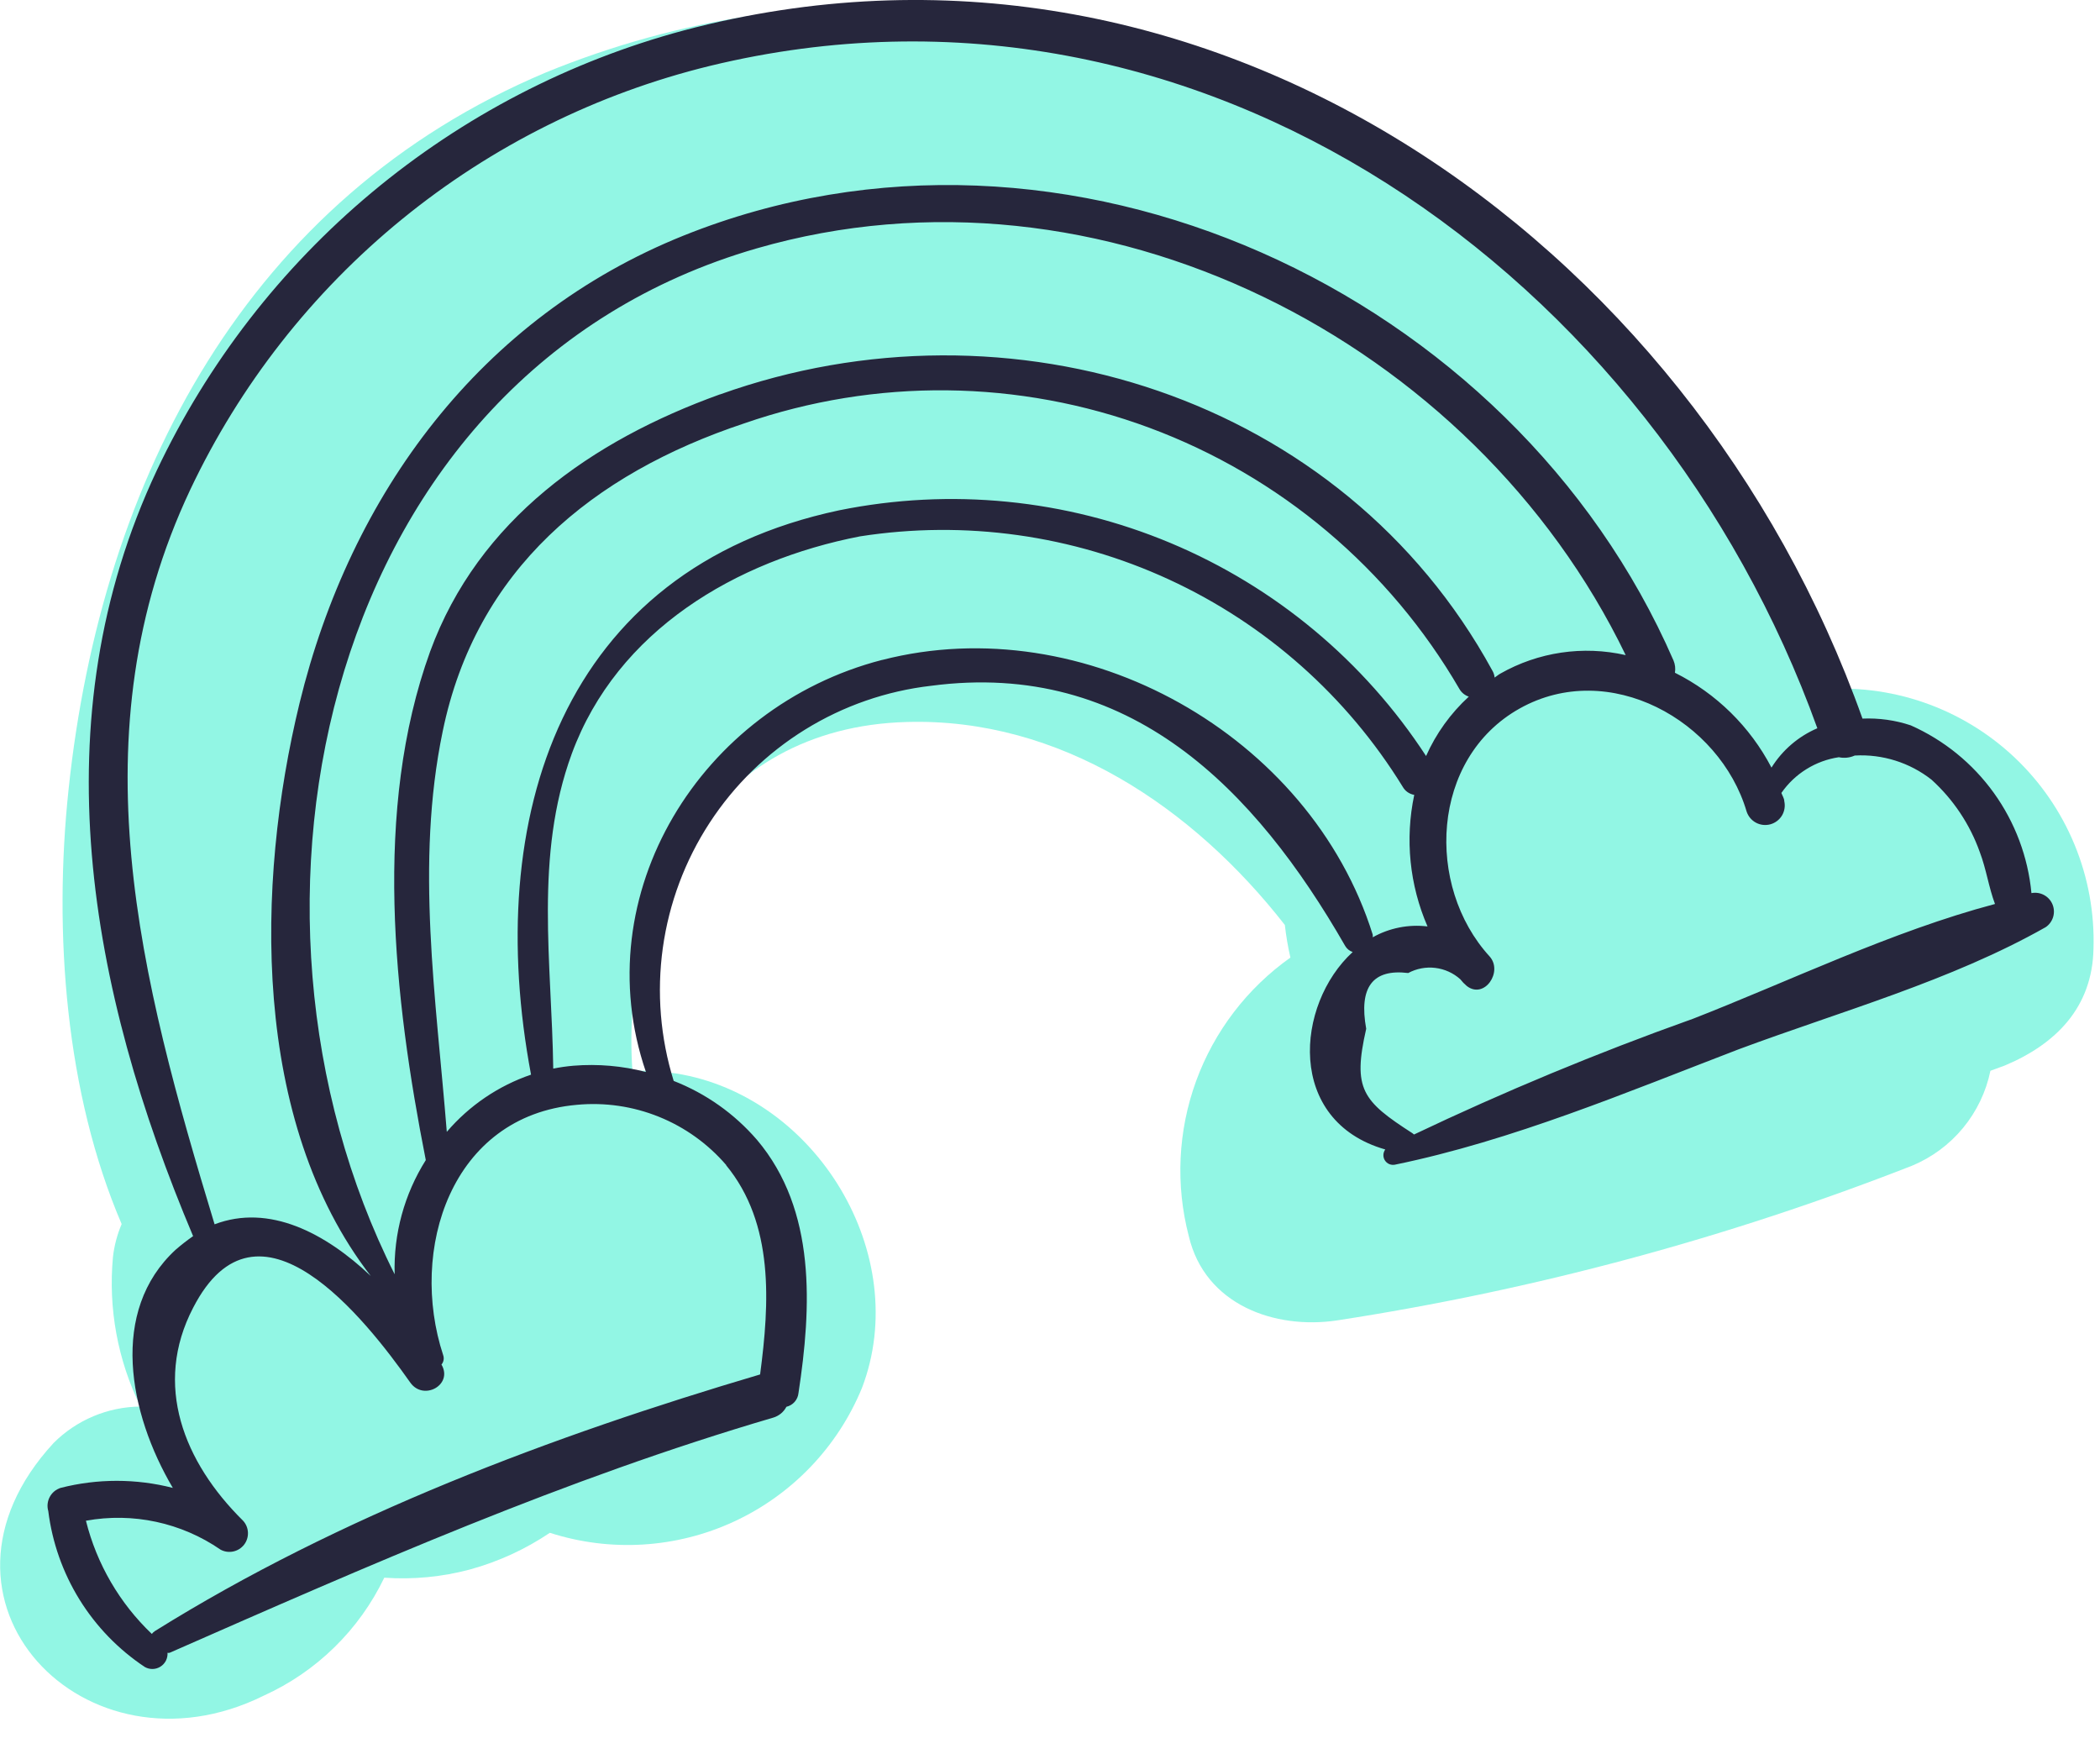 <svg width="87" height="72" viewBox="0 0 87 72" fill="none" xmlns="http://www.w3.org/2000/svg">
<path d="M75.34 28.57C75.12 27.98 74.93 27.46 74.76 27.08C73.501 24.35 71.999 21.739 70.27 19.28C66.67 14.052 62.076 9.584 56.75 6.13C51.733 2.901 46.01 0.93 40.068 0.385C34.127 -0.16 28.141 0.737 22.62 3C10.26 8.2 4.2 19.81 2.84 32.71C2.21 38.66 2.72 45.3 5.04 50.71C4.855 51.144 4.734 51.602 4.68 52.07C4.48 54.202 4.875 56.348 5.82 58.27C4.468 58.281 3.175 58.824 2.22 59.78C-3.78 66.29 3.52 73.91 10.92 70.25C13.11 69.259 14.88 67.527 15.92 65.36C17.114 65.444 18.314 65.329 19.47 65.02C20.648 64.696 21.766 64.183 22.78 63.5C25.295 64.31 28.023 64.142 30.419 63.03C32.816 61.918 34.705 59.943 35.71 57.5C37.81 52 33.83 45.39 28 44.47C27.404 44.38 26.802 44.343 26.2 44.36C25.71 37.36 29.38 30.13 37.57 29.91C43.91 29.73 49.42 33.44 53.23 38.32C53.281 38.774 53.357 39.225 53.46 39.67C51.669 40.938 50.307 42.722 49.554 44.783C48.802 46.845 48.696 49.087 49.25 51.21C49.92 54.06 52.82 55.09 55.4 54.7C63.552 53.446 71.54 51.296 79.22 48.29C80.039 47.948 80.763 47.412 81.327 46.727C81.892 46.042 82.281 45.229 82.46 44.36L83.06 44.14C85.18 43.25 86.68 41.73 86.73 39.31C86.777 37.831 86.51 36.358 85.945 34.99C85.38 33.622 84.531 32.389 83.454 31.374C82.378 30.359 81.097 29.584 79.698 29.1C78.3 28.617 76.814 28.436 75.34 28.57V28.57Z" fill="#92F6E4"/>
<path d="M84.16 37C84.018 35.502 83.48 34.069 82.602 32.848C81.723 31.626 80.535 30.661 79.16 30.05C78.516 29.835 77.838 29.741 77.16 29.77C70.08 9.86 49.8 -4.43 28.33 1.26C23.588 2.533 19.18 4.822 15.41 7.968C11.641 11.114 8.601 15.042 6.5 19.48C1.62 29.84 3.69 41 8 51.21C7.75 51.384 7.51 51.571 7.28 51.77C4.52 54.31 5.33 58.54 7.16 61.64C5.635 61.25 4.035 61.25 2.51 61.64C2.317 61.702 2.155 61.837 2.06 62.017C1.965 62.196 1.943 62.405 2 62.6C2.163 63.901 2.604 65.152 3.294 66.267C3.985 67.382 4.908 68.335 6 69.06C6.099 69.116 6.211 69.145 6.325 69.142C6.439 69.14 6.55 69.106 6.646 69.046C6.743 68.985 6.821 68.9 6.873 68.799C6.924 68.697 6.948 68.584 6.94 68.47C6.969 68.479 7.001 68.479 7.03 68.47C15.29 64.84 23.38 61.27 32.03 58.73C32.147 58.696 32.256 58.638 32.351 58.561C32.445 58.484 32.523 58.388 32.58 58.28C32.712 58.249 32.832 58.178 32.922 58.075C33.011 57.973 33.067 57.845 33.08 57.71C33.62 54.17 33.83 50.14 31.36 47.22C30.426 46.138 29.241 45.3 27.91 44.78C27.357 42.998 27.203 41.116 27.46 39.268C27.718 37.419 28.379 35.651 29.398 34.088C30.417 32.524 31.768 31.205 33.355 30.224C34.942 29.242 36.726 28.623 38.58 28.41C46.8 27.33 52 32.69 55.73 39.19C55.8 39.308 55.91 39.397 56.04 39.44C53.67 41.61 53.27 46.44 57.39 47.62C57.342 47.685 57.315 47.763 57.312 47.844C57.309 47.924 57.331 48.004 57.374 48.072C57.417 48.14 57.48 48.194 57.554 48.225C57.629 48.257 57.711 48.266 57.79 48.25C62.65 47.25 67.39 45.25 72.03 43.47C76.25 41.9 80.83 40.63 84.75 38.41C84.899 38.309 85.008 38.159 85.059 37.987C85.11 37.815 85.1 37.63 85.031 37.464C84.961 37.298 84.837 37.161 84.678 37.077C84.519 36.992 84.336 36.965 84.16 37V37ZM7.88 20.29C9.936 15.945 12.936 12.115 16.66 9.077C20.385 6.039 24.741 3.871 29.41 2.73C49.73 -2.2 68.57 11.49 75.29 30.17C74.505 30.506 73.842 31.075 73.39 31.8C72.503 30.102 71.103 28.727 69.39 27.87C69.419 27.698 69.398 27.521 69.33 27.36C62.69 12.1 44.11 3.42 28.32 9.76C19.91 13.14 14.52 20.46 12.41 29.13C10.59 36.61 10.41 46.46 15.36 52.86C13.48 51.08 11.15 49.86 8.89 50.72C5.81 40.57 3.11 30.42 7.88 20.29ZM22 44.52C20.646 44.983 19.44 45.802 18.51 46.89C18.07 41.37 17.2 35.79 18.34 30.3C19.72 23.59 24.55 19.63 30.83 17.54C36.278 15.651 42.213 15.716 47.619 17.722C53.025 19.729 57.564 23.553 60.46 28.54C60.546 28.691 60.685 28.805 60.85 28.86C60.098 29.55 59.495 30.387 59.08 31.32C56.514 27.384 52.824 24.309 48.49 22.494C44.155 20.679 39.376 20.207 34.77 21.14C23.22 23.59 20 33.91 22 44.52ZM29.82 16.34C24.52 18.25 19.82 21.53 17.82 26.99C15.45 33.54 16.31 41.33 17.64 48.06C16.75 49.474 16.301 51.12 16.35 52.79C8.7 37.6 13.43 15.47 31.35 10.29C45.58 6.18 61.06 14.12 67.35 27.14C65.581 26.737 63.726 27.012 62.15 27.91C62.06 27.96 62 28.02 61.92 28.07C61.91 27.964 61.876 27.861 61.82 27.77C55.63 16.44 41.8 12.05 29.83 16.34H29.82ZM30.08 48.27C32.08 50.7 31.88 53.99 31.49 56.94C22.87 59.49 14.08 62.79 6.42 67.57C6.37 67.602 6.326 67.643 6.29 67.69C4.954 66.417 4.007 64.79 3.56 63C5.506 62.646 7.512 63.077 9.14 64.2C9.3 64.286 9.486 64.312 9.664 64.274C9.842 64.236 10 64.136 10.112 63.993C10.223 63.849 10.28 63.67 10.272 63.489C10.265 63.307 10.193 63.134 10.07 63C7.61 60.57 6.34 57.37 8 54.18C10.68 48.97 15.13 54.63 17 57.28C17.55 58.05 18.78 57.37 18.29 56.53C18.334 56.477 18.364 56.413 18.377 56.344C18.389 56.276 18.383 56.206 18.36 56.14C16.93 51.79 18.67 46.23 23.9 45.77C25.056 45.661 26.222 45.831 27.299 46.266C28.377 46.701 29.334 47.389 30.09 48.27H30.08ZM36.54 27.34C29.03 29.28 24.24 37.05 26.76 44.41C25.782 44.156 24.767 44.068 23.76 44.15C23.478 44.174 23.198 44.214 22.92 44.27C22.86 39.89 22.13 35.47 23.69 31.22C25.57 26.12 30.48 23.22 35.63 22.22C39.982 21.542 44.437 22.165 48.436 24.01C52.435 25.855 55.801 28.84 58.11 32.59C58.16 32.679 58.228 32.756 58.311 32.815C58.394 32.873 58.49 32.913 58.59 32.93C58.203 34.76 58.395 36.665 59.14 38.38C58.355 38.285 57.56 38.443 56.87 38.83C56.875 38.794 56.875 38.757 56.87 38.72C54.28 30.45 44.9 25.19 36.55 27.34H36.54ZM70.04 42.24C66.142 43.633 62.317 45.221 58.58 47C58.58 47 58.58 47 58.52 46.95C56.44 45.61 56.03 45.12 56.6 42.62C56.287 40.9 56.867 40.13 58.34 40.31C58.683 40.126 59.075 40.051 59.461 40.098C59.848 40.145 60.211 40.309 60.5 40.57L60.62 40.71L60.77 40.85C61.5 41.41 62.28 40.25 61.71 39.62C59.05 36.71 59.26 31.42 62.96 29.35C66.66 27.28 71.25 29.85 72.36 33.62C72.425 33.818 72.563 33.983 72.747 34.082C72.93 34.18 73.144 34.204 73.345 34.149C73.546 34.093 73.717 33.963 73.825 33.785C73.931 33.606 73.966 33.393 73.92 33.19C73.92 33.08 73.84 32.96 73.8 32.85C74.075 32.454 74.427 32.118 74.837 31.864C75.246 31.609 75.703 31.441 76.18 31.37C76.402 31.418 76.633 31.393 76.84 31.3C77.986 31.235 79.117 31.591 80.02 32.3C80.924 33.12 81.611 34.151 82.02 35.3C82.29 36.01 82.39 36.76 82.65 37.45C78.35 38.59 74.16 40.64 70.05 42.24H70.04Z" fill="#26263C"/>
</svg>
